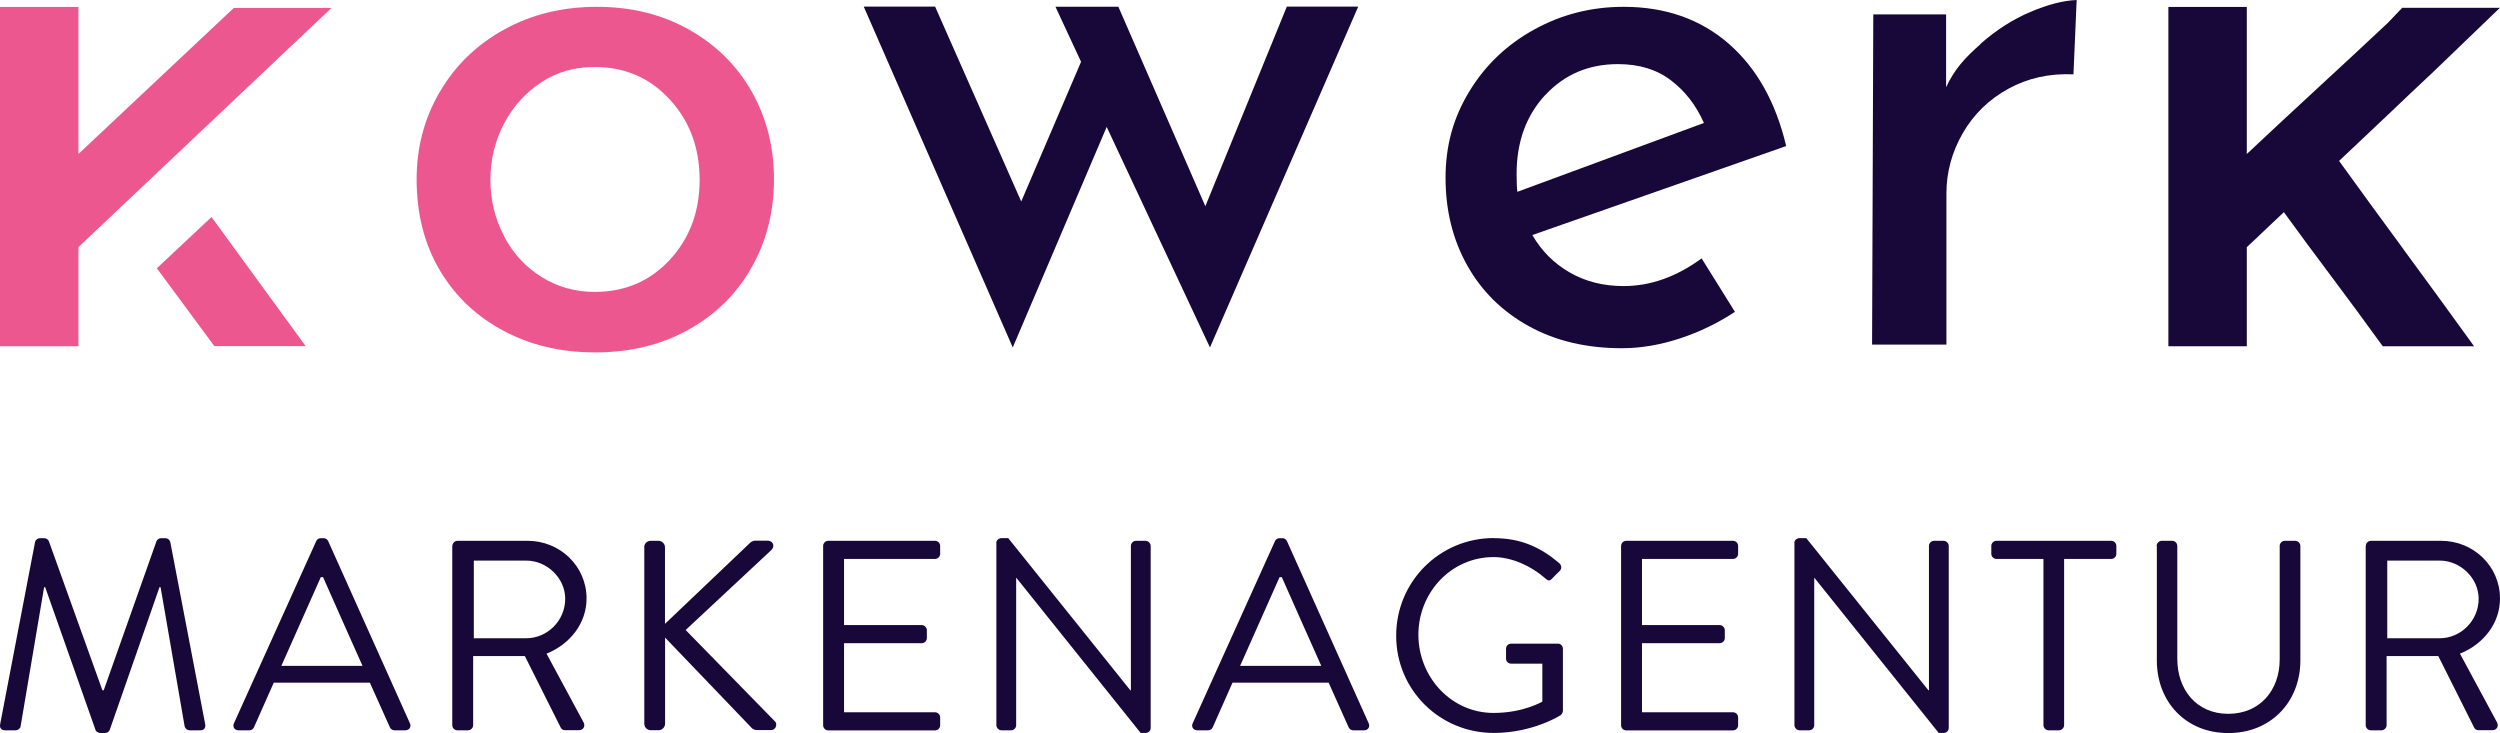 <svg xmlns="http://www.w3.org/2000/svg" id="Ebene_1" data-name="Ebene 1" viewBox="0 0 227.3 66.65"><defs><style>      .cls-1 {        fill: #170839;      }      .cls-1, .cls-2 {        stroke-width: 0px;      }      .cls-2 {        fill: #ed5790;      }    </style></defs><path class="cls-2" d="m39.99,8.35c1.4-2.4,3.35-4.29,5.84-5.66,2.49-1.38,5.31-2.07,8.44-2.07s5.92.69,8.37,2.07c2.45,1.38,4.35,3.25,5.7,5.63,1.35,2.38,2.03,5.03,2.03,7.98s-.68,5.62-2.03,8.01c-1.35,2.4-3.27,4.29-5.73,5.66-2.47,1.38-5.3,2.07-8.48,2.07s-5.87-.65-8.34-1.96c-2.47-1.31-4.41-3.15-5.81-5.52-1.4-2.37-2.1-5.13-2.1-8.26,0-2.9.7-5.54,2.1-7.94Zm5.84,13.14c.83,1.57,1.97,2.8,3.42,3.7,1.45.9,3.05,1.35,4.81,1.35,2.75,0,5.03-.97,6.84-2.92,1.8-1.95,2.71-4.37,2.71-7.27s-.9-5.33-2.71-7.3c-1.81-1.97-4.09-2.96-6.84-2.96-1.81,0-3.42.46-4.84,1.39-1.43.93-2.55,2.17-3.38,3.74-.83,1.57-1.25,3.28-1.25,5.13s.42,3.56,1.25,5.13Z"></path><g><path class="cls-1" d="m218.51,22.64c-1.92-2.61-3.89-5.3-5.84-8.01,1.7-1.6,3.28-3.1,4.72-4.46,1.19-1.14,2.46-2.34,3.85-3.64h0s6.05-5.82,6.05-5.82h-8.88l-1.34,1.4h0c-2.16,2.02-4.24,3.96-6.21,5.77-2.14,1.97-4.35,4.03-6.58,6.12V.63h-7.13v30.85h7.13v-9.01c.56-.52,1.15-1.07,1.78-1.68.52-.5,1.05-1,1.59-1.5,1.41,1.94,2.86,3.91,4.33,5.86,1.5,2,3.03,4.08,4.55,6.18l.11.15h8.3l-.41-.57c-1.97-2.73-4-5.52-6.03-8.27Z"></path><path class="cls-1" d="m123.49.6l-13.48,30.99-9.39-20.05-8.54,20.05L78.53.6h6.49l7.83,17.72,5.44-12.7-2.33-5.01h5.72l7.91,18.14L117,.6h6.49Z"></path><path class="cls-1" d="m154.71,23.49l3.03,4.86c-1.55,1.03-3.23,1.84-5.03,2.43-1.81.59-3.55.88-5.24.88-3.24,0-6.06-.67-8.48-2.01-2.42-1.34-4.28-3.18-5.59-5.52-1.31-2.34-1.97-5-1.97-7.95s.71-5.48,2.15-7.85c1.43-2.37,3.39-4.25,5.88-5.63,2.49-1.38,5.21-2.08,8.16-2.08,3.8,0,6.98,1.12,9.54,3.34,2.56,2.23,4.3,5.34,5.24,9.32l-23.08,8.09c.84,1.45,1.98,2.59,3.41,3.41,1.43.82,3.06,1.23,4.89,1.23,2.44,0,4.81-.84,7.11-2.53Zm-14.22-14.85c-1.74,1.88-2.6,4.27-2.6,7.18,0,.7.02,1.24.07,1.62l16.96-6.26c-.7-1.59-1.7-2.89-2.99-3.87-1.29-.99-2.9-1.48-4.82-1.48-2.67,0-4.88.94-6.62,2.82Z"></path><path class="cls-1" d="m180.05,4c1.43-1.26,2.94-2.23,4.54-2.91,1.6-.68,3-1.04,4.22-1.09l-.29,6.76c-2.18-.1-4.16.34-5.92,1.31-1.77.97-3.15,2.32-4.14,4.03-.99,1.72-1.49,3.55-1.49,5.49v13.74h-6.76l.11-30.02h6.62v6.62c.77-1.65,1.7-2.66,3.13-3.92Z"></path></g><g><path class="cls-2" d="m30.14.72h-8.88S9.36,11.91,7.13,14V.63H0v30.85h7.13v-9.01C7.69,21.95,30.14.72,30.14.72Z"></path><path class="cls-2" d="m19.22,19.74l-4.96,4.65c.19.25,5.23,7.08,5.23,7.08h8.3s-7.85-10.76-8.56-11.74Z"></path></g><g><path class="cls-1" d="m3.19,49.27c.05-.2.25-.34.44-.34h.39c.17,0,.37.12.42.27l4.87,13.56h.12l4.8-13.56c.05-.15.25-.27.42-.27h.39c.2,0,.39.15.44.34l3.17,16.54c.07.34-.07.59-.44.59h-.98c-.2,0-.39-.17-.44-.34l-2.19-12.67h-.1l-4.53,12.99c-.05.15-.27.27-.42.27h-.44c-.15,0-.37-.12-.42-.27l-4.58-12.99h-.1l-2.14,12.67c-.02.17-.25.34-.44.34H.46c-.37,0-.52-.25-.44-.59l3.17-16.54Z"></path><path class="cls-1" d="m21.27,65.76l7.48-16.56c.07-.15.2-.27.42-.27h.25c.22,0,.34.12.42.27l7.43,16.56c.15.32-.05.64-.42.64h-.98c-.22,0-.37-.15-.42-.27l-1.82-4.06h-8.74l-1.8,4.06c-.05.12-.2.27-.42.27h-.98c-.37,0-.57-.32-.42-.64Zm11.69-5.22c-1.21-2.68-2.39-5.39-3.59-8.07h-.2l-3.59,8.07h7.38Z"></path><path class="cls-1" d="m41.13,49.64c0-.25.2-.47.47-.47h6.37c2.95,0,5.36,2.31,5.36,5.24,0,2.26-1.5,4.16-3.64,5.02l3.37,6.25c.17.32,0,.71-.42.71h-1.26c-.22,0-.34-.12-.39-.22l-3.27-6.52h-4.7v6.28c0,.25-.22.47-.47.47h-.96c-.27,0-.47-.22-.47-.47v-16.29Zm6.72,8.39c1.89,0,3.54-1.58,3.54-3.59,0-1.87-1.65-3.47-3.54-3.47h-4.77v7.06h4.77Z"></path><path class="cls-1" d="m58.57,49.76c0-.32.25-.59.59-.59h.71c.32,0,.59.27.59.59v6.96l7.68-7.31c.1-.12.32-.25.47-.25h1.21c.44,0,.69.49.3.86l-7.78,7.26,8.15,8.34c.17.17.12.76-.42.76h-1.26c-.17,0-.39-.1-.44-.17l-7.9-8.24v7.83c0,.32-.27.59-.59.59h-.71c-.34,0-.59-.27-.59-.59v-16.05Z"></path><path class="cls-1" d="m74.84,49.64c0-.25.2-.47.47-.47h9.7c.27,0,.47.22.47.47v.71c0,.25-.2.47-.47.47h-8.27v6.01h7.06c.25,0,.47.22.47.47v.71c0,.27-.22.47-.47.47h-7.06v6.28h8.27c.27,0,.47.22.47.47v.71c0,.25-.2.47-.47.47h-9.7c-.27,0-.47-.22-.47-.47v-16.29Z"></path><path class="cls-1" d="m90.58,49.37c0-.25.22-.44.47-.44h.62l11.1,13.83h.05v-13.12c0-.25.2-.47.47-.47h.86c.25,0,.47.22.47.47v16.56c0,.25-.22.44-.47.44h-.44l-11.3-14.1h-.02v13.39c0,.25-.2.47-.47.47h-.86c-.25,0-.47-.22-.47-.47v-16.56Z"></path><path class="cls-1" d="m108.44,65.76l7.48-16.56c.07-.15.2-.27.42-.27h.25c.22,0,.34.12.42.27l7.43,16.56c.15.32-.05.64-.42.64h-.98c-.22,0-.37-.15-.42-.27l-1.82-4.06h-8.74l-1.8,4.06c-.05.12-.2.27-.42.27h-.98c-.37,0-.57-.32-.42-.64Zm11.69-5.22c-1.21-2.68-2.39-5.39-3.59-8.07h-.2l-3.59,8.07h7.38Z"></path><path class="cls-1" d="m135.83,48.93c2.49,0,4.28.86,5.96,2.29.2.2.22.49.02.69-.22.22-.49.47-.69.69-.22.25-.37.22-.64-.03-1.26-1.11-3.03-1.92-4.68-1.92-3.89,0-6.84,3.25-6.84,7.06s2.95,7.11,6.84,7.11c2.71,0,4.43-1.03,4.43-1.03v-3.45h-2.83c-.27,0-.47-.2-.47-.44v-.91c0-.27.2-.47.47-.47h4.26c.25,0,.44.22.44.47v5.64c0,.12-.1.32-.2.39,0,0-2.51,1.62-6.08,1.62-4.92,0-8.88-3.91-8.88-8.84s3.96-8.88,8.88-8.88Z"></path><path class="cls-1" d="m147.39,49.64c0-.25.2-.47.47-.47h9.7c.27,0,.47.22.47.47v.71c0,.25-.2.47-.47.47h-8.27v6.01h7.06c.25,0,.47.22.47.47v.71c0,.27-.22.47-.47.47h-7.06v6.28h8.27c.27,0,.47.22.47.47v.71c0,.25-.2.47-.47.47h-9.7c-.27,0-.47-.22-.47-.47v-16.29Z"></path><path class="cls-1" d="m163.14,49.37c0-.25.22-.44.47-.44h.62l11.1,13.83h.05v-13.12c0-.25.2-.47.47-.47h.86c.25,0,.47.22.47.47v16.56c0,.25-.22.44-.47.44h-.44l-11.3-14.1h-.02v13.39c0,.25-.2.47-.47.47h-.86c-.25,0-.47-.22-.47-.47v-16.56Z"></path><path class="cls-1" d="m185.8,50.82h-4.28c-.27,0-.47-.22-.47-.47v-.71c0-.25.2-.47.47-.47h10.43c.27,0,.47.22.47.47v.71c0,.25-.2.47-.47.47h-4.28v15.11c0,.25-.22.47-.47.47h-.94c-.25,0-.47-.22-.47-.47v-15.11Z"></path><path class="cls-1" d="m196.08,49.64c0-.25.22-.47.47-.47h.94c.27,0,.47.22.47.47v10.26c0,2.81,1.75,5,4.63,5s4.68-2.14,4.68-4.95v-10.31c0-.25.2-.47.47-.47h.94c.25,0,.47.22.47.47v10.41c0,3.74-2.66,6.6-6.55,6.6s-6.5-2.86-6.5-6.6v-10.41Z"></path><path class="cls-1" d="m215.1,49.64c0-.25.2-.47.47-.47h6.37c2.95,0,5.36,2.31,5.36,5.24,0,2.26-1.5,4.16-3.64,5.02l3.37,6.25c.17.32,0,.71-.42.71h-1.26c-.22,0-.34-.12-.39-.22l-3.27-6.52h-4.7v6.28c0,.25-.22.47-.47.47h-.96c-.27,0-.47-.22-.47-.47v-16.29Zm6.72,8.39c1.89,0,3.54-1.58,3.54-3.59,0-1.87-1.65-3.47-3.54-3.47h-4.77v7.06h4.77Z"></path></g></svg>